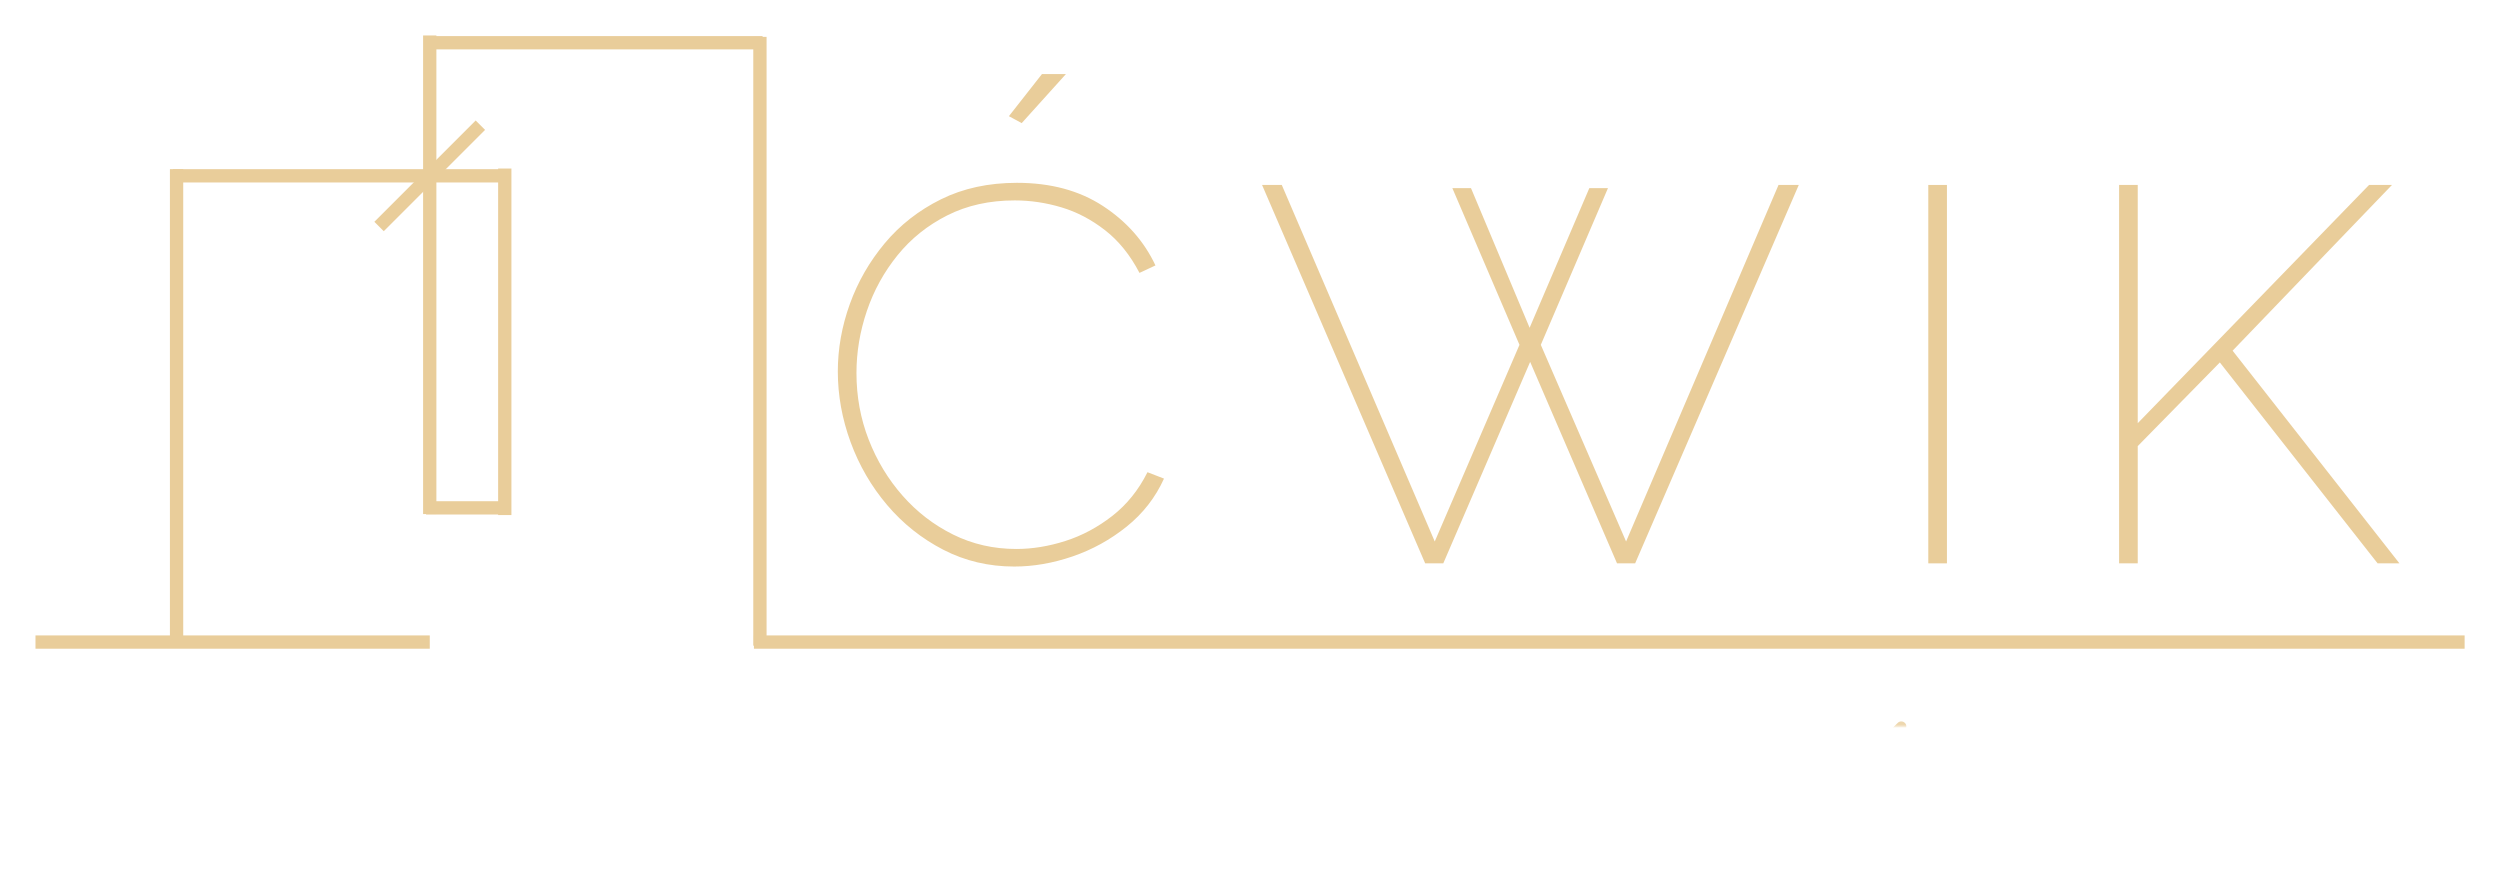 <svg xmlns="http://www.w3.org/2000/svg" xmlns:xlink="http://www.w3.org/1999/xlink" zoomAndPan="magnify" preserveAspectRatio="xMidYMid meet" version="1.0" viewBox="218.7 663 1409.92 504.42"><defs><filter x="0%" y="0%" width="100%" height="100%" id="59d68ee877"><feColorMatrix values="0 0 0 0 1 0 0 0 0 1 0 0 0 0 1 0 0 0 1 0" color-interpolation-filters="sRGB"/></filter><g/><mask id="e17a7593d3"><g filter="url(#59d68ee877)"><rect x="-187.488" width="2249.856" fill="#000000" y="-187.5" height="2250" fill-opacity="0.8"/></g></mask><clipPath id="0d57fb50b6"><path d="M 824 0.43 L 872 0.43 L 872 98 L 824 98 Z M 824 0.43 " clip-rule="nonzero"/></clipPath><clipPath id="103ed9de15"><rect x="0" width="1009" y="0" height="119"/></clipPath></defs><g fill="#e9cd9a" fill-opacity="1"><g transform="translate(677.375, 980.713)"><g><path d="M 13.828 -108.203 C 13.828 -121.023 16.082 -133.695 20.594 -146.219 C 25.102 -158.75 31.664 -170.176 40.281 -180.5 C 48.895 -190.82 59.461 -199.086 71.984 -205.297 C 84.516 -211.504 98.797 -214.609 114.828 -214.609 C 133.859 -214.609 150.035 -210.25 163.359 -201.531 C 176.691 -192.82 186.562 -181.648 192.969 -168.016 L 183.953 -163.812 C 178.742 -173.832 172.281 -181.848 164.562 -187.859 C 156.852 -193.867 148.641 -198.176 139.922 -200.781 C 131.203 -203.383 122.438 -204.688 113.625 -204.688 C 99.395 -204.688 86.719 -201.879 75.594 -196.266 C 64.469 -190.66 55.098 -183.148 47.484 -173.734 C 39.867 -164.316 34.109 -153.848 30.203 -142.328 C 26.297 -130.805 24.344 -119.133 24.344 -107.312 C 24.344 -94.082 26.645 -81.555 31.25 -69.734 C 35.863 -57.91 42.227 -47.391 50.344 -38.172 C 58.457 -28.953 67.973 -21.633 78.891 -16.219 C 89.816 -10.812 101.691 -8.109 114.516 -8.109 C 123.535 -8.109 132.754 -9.613 142.172 -12.625 C 151.586 -15.633 160.406 -20.344 168.625 -26.75 C 176.844 -33.164 183.457 -41.383 188.469 -51.406 L 197.781 -47.797 C 192.969 -37.172 185.953 -28.148 176.734 -20.734 C 167.516 -13.328 157.344 -7.719 146.219 -3.906 C 135.102 -0.102 124.133 1.797 113.312 1.797 C 98.883 1.797 85.555 -1.359 73.328 -7.672 C 61.109 -13.984 50.539 -22.395 41.625 -32.906 C 32.707 -43.426 25.844 -55.25 21.031 -68.375 C 16.227 -81.5 13.828 -94.773 13.828 -108.203 Z M 117.531 -248.281 L 110.312 -252.188 L 128.953 -275.938 L 142.469 -275.938 Z M 117.531 -248.281 "/></g></g></g><g fill="#e9cd9a" fill-opacity="1"><g transform="translate(925.355, 980.713)"><g><path d="M 112.422 -211.609 L 122.938 -211.609 L 156 -132.859 L 189.672 -211.609 L 200.188 -211.609 L 162.312 -123.234 L 210.406 -12.328 L 296.375 -213.406 L 307.797 -213.406 L 215.516 0 L 205.297 0 L 156.297 -113.625 L 107.312 0 L 97.094 0 L 5.109 -213.406 L 16.234 -213.406 L 102.5 -12.328 L 150.281 -123.234 Z M 112.422 -211.609 "/></g></g></g><g fill="#e9cd9a" fill-opacity="1"><g transform="translate(1277.336, 980.713)"><g><path d="M 28.859 0 L 28.859 -213.406 L 39.375 -213.406 L 39.375 0 Z M 28.859 0 "/></g></g></g><g fill="#e9cd9a" fill-opacity="1"><g transform="translate(1384.944, 980.713)"><g><path d="M 28.859 0 L 28.859 -213.406 L 39.375 -213.406 L 39.375 -79.047 L 169.828 -213.406 L 182.75 -213.406 L 92.875 -119.938 L 186.953 0 L 174.641 0 L 85.672 -113.312 L 39.375 -66.125 L 39.375 0 Z M 28.859 0 "/></g></g></g><g mask="url(#e17a7593d3)"><g transform="matrix(1, 0, 0, 1, 433, 1069)"><g clip-path="url(#103ed9de15)"><g fill="#e9cd9a" fill-opacity="1"><g transform="translate(1.309, 96.929)"><g><path d="M 11.953 0 C 11.148 0 10.488 -0.258 9.969 -0.781 C 9.445 -1.301 9.188 -1.957 9.188 -2.75 L 9.188 -69.031 C 9.188 -69.832 9.445 -70.492 9.969 -71.016 C 10.488 -71.535 11.148 -71.797 11.953 -71.797 C 12.805 -71.797 13.508 -71.488 14.062 -70.875 L 60.766 -10.109 L 60.766 -69.031 C 60.766 -69.832 61.023 -70.492 61.547 -71.016 C 62.066 -71.535 62.723 -71.797 63.516 -71.797 C 64.254 -71.797 64.898 -71.535 65.453 -71.016 C 66.004 -70.492 66.281 -69.832 66.281 -69.031 L 66.281 -2.75 C 66.281 -1.957 66.004 -1.301 65.453 -0.781 C 64.898 -0.258 64.254 0 63.516 0 C 62.66 0 61.988 -0.273 61.5 -0.828 L 14.703 -61.672 L 14.703 -2.75 C 14.703 -1.957 14.441 -1.301 13.922 -0.781 C 13.398 -0.258 12.742 0 11.953 0 Z M 11.953 0 "/></g></g></g><g fill="#e9cd9a" fill-opacity="1"><g transform="translate(88.729, 96.929)"><g><path d="M 11.953 0 C 11.148 0 10.488 -0.258 9.969 -0.781 C 9.445 -1.301 9.188 -1.957 9.188 -2.75 L 9.188 -69.031 C 9.188 -69.832 9.445 -70.492 9.969 -71.016 C 10.488 -71.535 11.148 -71.797 11.953 -71.797 C 12.742 -71.797 13.398 -71.535 13.922 -71.016 C 14.441 -70.492 14.703 -69.832 14.703 -69.031 L 14.703 -2.75 C 14.703 -1.957 14.441 -1.301 13.922 -0.781 C 13.398 -0.258 12.742 0 11.953 0 Z M 11.953 0 "/></g></g></g><g fill="#e9cd9a" fill-opacity="1"><g transform="translate(124.58, 96.929)"><g><path d="M 11.953 0 C 11.148 0 10.488 -0.258 9.969 -0.781 C 9.445 -1.301 9.188 -1.957 9.188 -2.75 L 9.188 -69.031 C 9.188 -69.832 9.445 -70.492 9.969 -71.016 C 10.488 -71.535 11.148 -71.797 11.953 -71.797 L 56.172 -71.797 C 56.898 -71.797 57.539 -71.535 58.094 -71.016 C 58.645 -70.492 58.922 -69.832 58.922 -69.031 C 58.922 -68.301 58.645 -67.66 58.094 -67.109 C 57.539 -66.555 56.898 -66.281 56.172 -66.281 L 14.703 -66.281 L 14.703 -38.703 L 45.141 -38.703 C 45.93 -38.703 46.586 -38.441 47.109 -37.922 C 47.629 -37.398 47.891 -36.738 47.891 -35.938 C 47.891 -35.145 47.629 -34.473 47.109 -33.922 C 46.586 -33.367 45.93 -33.094 45.141 -33.094 L 14.703 -33.094 L 14.703 -5.516 L 56.172 -5.516 C 56.898 -5.516 57.539 -5.238 58.094 -4.688 C 58.645 -4.133 58.922 -3.488 58.922 -2.75 C 58.922 -1.957 58.645 -1.301 58.094 -0.781 C 57.539 -0.258 56.898 0 56.172 0 Z M 11.953 0 "/></g></g></g><g fill="#e9cd9a" fill-opacity="1"><g transform="translate(199.591, 96.929)"><g><path d="M 52.859 -4.234 C 53.348 -3.367 53.594 -2.66 53.594 -2.109 C 53.594 -1.441 53.332 -0.922 52.812 -0.547 C 52.289 -0.18 51.539 0 50.562 0 C 49.945 0 49.453 -0.117 49.078 -0.359 C 48.711 -0.609 48.379 -0.977 48.078 -1.469 L 31.156 -28.5 L 14.703 -28.5 L 14.703 -2.75 C 14.703 -1.957 14.457 -1.301 13.969 -0.781 C 13.477 -0.258 12.805 0 11.953 0 C 11.148 0 10.488 -0.258 9.969 -0.781 C 9.445 -1.301 9.188 -1.957 9.188 -2.75 L 9.188 -69.031 C 9.188 -69.883 9.445 -70.555 9.969 -71.047 C 10.488 -71.547 11.148 -71.797 11.953 -71.797 L 29.5 -71.797 C 33.914 -71.797 37.867 -70.875 41.359 -69.031 C 44.859 -67.195 47.586 -64.625 49.547 -61.312 C 51.504 -58 52.484 -54.227 52.484 -50 C 52.484 -44.977 51.086 -40.645 48.297 -37 C 45.516 -33.352 41.766 -30.852 37.047 -29.5 Z M 29.5 -34.016 C 32.875 -34.016 35.879 -34.688 38.516 -36.031 C 41.148 -37.383 43.219 -39.285 44.719 -41.734 C 46.219 -44.18 46.969 -46.938 46.969 -50 C 46.969 -53.125 46.219 -55.926 44.719 -58.406 C 43.219 -60.895 41.148 -62.828 38.516 -64.203 C 35.879 -65.586 32.875 -66.281 29.5 -66.281 L 14.703 -66.281 L 14.703 -34.016 Z M 29.5 -34.016 "/></g></g></g><g fill="#e9cd9a" fill-opacity="1"><g transform="translate(267.432, 96.929)"><g><path d="M 36.766 1.469 C 31.43 1.469 26.664 0.41 22.469 -1.703 C 18.27 -3.816 15.004 -6.754 12.672 -10.516 C 10.348 -14.285 9.188 -18.594 9.188 -23.438 L 9.188 -69.031 C 9.188 -69.883 9.445 -70.555 9.969 -71.047 C 10.488 -71.547 11.148 -71.797 11.953 -71.797 C 12.805 -71.797 13.477 -71.547 13.969 -71.047 C 14.457 -70.555 14.703 -69.883 14.703 -69.031 L 14.703 -23.438 C 14.703 -19.695 15.633 -16.359 17.5 -13.422 C 19.375 -10.484 21.977 -8.188 25.312 -6.531 C 28.656 -4.875 32.473 -4.047 36.766 -4.047 C 41.055 -4.047 44.867 -4.875 48.203 -6.531 C 51.547 -8.188 54.164 -10.484 56.062 -13.422 C 57.969 -16.359 58.922 -19.695 58.922 -23.438 L 58.922 -69.031 C 58.922 -69.883 59.18 -70.555 59.703 -71.047 C 60.223 -71.547 60.879 -71.797 61.672 -71.797 C 62.535 -71.797 63.211 -71.547 63.703 -71.047 C 64.191 -70.555 64.438 -69.883 64.438 -69.031 L 64.438 -23.438 C 64.438 -18.594 63.254 -14.285 60.891 -10.516 C 58.535 -6.754 55.258 -3.816 51.062 -1.703 C 46.863 0.41 42.098 1.469 36.766 1.469 Z M 36.766 1.469 "/></g></g></g><g fill="#e9cd9a" fill-opacity="1"><g transform="translate(353.014, 96.929)"><g><path d="M 41.453 0.922 C 35.023 0.922 29.051 -0.742 23.531 -4.078 C 18.02 -7.422 13.641 -11.926 10.391 -17.594 C 7.141 -23.27 5.516 -29.383 5.516 -35.938 C 5.516 -42.5 7.125 -48.598 10.344 -54.234 C 13.562 -59.867 17.91 -64.352 23.391 -67.688 C 28.879 -71.031 34.898 -72.703 41.453 -72.703 C 50.035 -72.703 57.602 -69.977 64.156 -64.531 C 64.707 -64.102 64.984 -63.488 64.984 -62.688 C 64.984 -61.957 64.738 -61.301 64.25 -60.719 C 63.758 -60.133 63.086 -59.844 62.234 -59.844 C 61.555 -59.844 60.789 -60.207 59.938 -60.938 C 55.281 -65.102 49.117 -67.188 41.453 -67.188 C 36.066 -67.188 31.023 -65.742 26.328 -62.859 C 21.641 -59.984 17.914 -56.141 15.156 -51.328 C 12.406 -46.523 11.031 -41.395 11.031 -35.938 C 11.031 -30.301 12.395 -25.078 15.125 -20.266 C 17.852 -15.453 21.562 -11.633 26.25 -8.812 C 30.938 -6 36.004 -4.594 41.453 -4.594 C 48.68 -4.594 55.023 -6.832 60.484 -11.312 C 60.91 -11.613 61.367 -11.766 61.859 -11.766 C 62.598 -11.766 63.258 -11.488 63.844 -10.938 C 64.426 -10.383 64.719 -9.711 64.719 -8.922 C 64.719 -8.117 64.5 -7.473 64.062 -6.984 C 58.801 -1.711 51.266 0.922 41.453 0.922 Z M 41.453 0.922 "/></g></g></g><g fill="#e9cd9a" fill-opacity="1"><g transform="translate(435.47, 96.929)"><g><path d="M 11.953 0 C 11.148 0 10.488 -0.258 9.969 -0.781 C 9.445 -1.301 9.188 -1.957 9.188 -2.75 L 9.188 -69.031 C 9.188 -69.832 9.445 -70.492 9.969 -71.016 C 10.488 -71.535 11.148 -71.797 11.953 -71.797 C 12.742 -71.797 13.398 -71.535 13.922 -71.016 C 14.441 -70.492 14.703 -69.832 14.703 -69.031 L 14.703 -38.703 L 61.125 -38.703 L 61.125 -69.031 C 61.125 -69.832 61.383 -70.492 61.906 -71.016 C 62.426 -71.535 63.086 -71.797 63.891 -71.797 C 64.617 -71.797 65.258 -71.535 65.812 -71.016 C 66.363 -70.492 66.641 -69.832 66.641 -69.031 L 66.641 -2.75 C 66.641 -1.957 66.363 -1.301 65.812 -0.781 C 65.258 -0.258 64.617 0 63.891 0 C 63.086 0 62.426 -0.258 61.906 -0.781 C 61.383 -1.301 61.125 -1.957 61.125 -2.75 L 61.125 -33.734 L 14.703 -33.734 L 14.703 -2.75 C 14.703 -1.957 14.441 -1.301 13.922 -0.781 C 13.398 -0.258 12.742 0 11.953 0 Z M 11.953 0 "/></g></g></g><g fill="#e9cd9a" fill-opacity="1"><g transform="translate(523.259, 96.929)"><g><path d="M 42.375 0.922 C 35.445 0.922 29.18 -0.688 23.578 -3.906 C 17.973 -7.125 13.562 -11.535 10.344 -17.141 C 7.125 -22.742 5.516 -29.008 5.516 -35.938 C 5.516 -42.801 7.125 -49.035 10.344 -54.641 C 13.562 -60.254 17.973 -64.664 23.578 -67.875 C 29.18 -71.094 35.445 -72.703 42.375 -72.703 C 49.238 -72.703 55.473 -71.094 61.078 -67.875 C 66.691 -64.664 71.102 -60.254 74.312 -54.641 C 77.531 -49.035 79.141 -42.801 79.141 -35.938 C 79.141 -29.008 77.531 -22.742 74.312 -17.141 C 71.102 -11.535 66.691 -7.125 61.078 -3.906 C 55.473 -0.688 49.238 0.922 42.375 0.922 Z M 42.375 -4.594 C 48.195 -4.594 53.5 -5.957 58.281 -8.688 C 63.062 -11.414 66.812 -15.164 69.531 -19.938 C 72.258 -24.719 73.625 -30.051 73.625 -35.938 C 73.625 -41.758 72.258 -47.062 69.531 -51.844 C 66.812 -56.625 63.062 -60.375 58.281 -63.094 C 53.5 -65.82 48.195 -67.188 42.375 -67.188 C 36.488 -67.188 31.156 -65.82 26.375 -63.094 C 21.602 -60.375 17.852 -56.625 15.125 -51.844 C 12.395 -47.062 11.031 -41.758 11.031 -35.938 C 11.031 -30.051 12.395 -24.719 15.125 -19.938 C 17.852 -15.164 21.602 -11.414 26.375 -8.688 C 31.156 -5.957 36.488 -4.594 42.375 -4.594 Z M 42.375 -4.594 "/></g></g></g><g fill="#e9cd9a" fill-opacity="1"><g transform="translate(619.871, 96.929)"><g><path d="M 78.312 -71.797 C 79.113 -71.797 79.758 -71.535 80.25 -71.016 C 80.738 -70.492 80.984 -69.832 80.984 -69.031 L 80.984 -2.75 C 80.984 -1.957 80.738 -1.301 80.25 -0.781 C 79.758 -0.258 79.113 0 78.312 0 C 77.52 0 76.848 -0.258 76.297 -0.781 C 75.742 -1.301 75.469 -1.957 75.469 -2.75 L 75.469 -59.109 L 47.531 -2.203 C 47.094 -1.348 46.297 -0.922 45.141 -0.922 C 44.035 -0.922 43.176 -1.504 42.562 -2.672 L 14.703 -58.281 L 14.703 -2.75 C 14.703 -1.957 14.441 -1.301 13.922 -0.781 C 13.398 -0.258 12.742 0 11.953 0 C 11.148 0 10.488 -0.258 9.969 -0.781 C 9.445 -1.301 9.188 -1.957 9.188 -2.75 L 9.188 -69.031 C 9.188 -69.832 9.445 -70.492 9.969 -71.016 C 10.488 -71.535 11.148 -71.797 11.953 -71.797 C 13.172 -71.797 14 -71.332 14.438 -70.406 L 45.312 -9.375 L 75.828 -70.406 C 76.379 -71.332 77.207 -71.797 78.312 -71.797 Z M 78.312 -71.797 "/></g></g></g><g fill="#e9cd9a" fill-opacity="1"><g transform="translate(722, 96.929)"><g><path d="M 42.375 0.922 C 35.445 0.922 29.18 -0.688 23.578 -3.906 C 17.973 -7.125 13.562 -11.535 10.344 -17.141 C 7.125 -22.742 5.516 -29.008 5.516 -35.938 C 5.516 -42.801 7.125 -49.035 10.344 -54.641 C 13.562 -60.254 17.973 -64.664 23.578 -67.875 C 29.18 -71.094 35.445 -72.703 42.375 -72.703 C 49.238 -72.703 55.473 -71.094 61.078 -67.875 C 66.691 -64.664 71.102 -60.254 74.312 -54.641 C 77.531 -49.035 79.141 -42.801 79.141 -35.938 C 79.141 -29.008 77.531 -22.742 74.312 -17.141 C 71.102 -11.535 66.691 -7.125 61.078 -3.906 C 55.473 -0.688 49.238 0.922 42.375 0.922 Z M 42.375 -4.594 C 48.195 -4.594 53.5 -5.957 58.281 -8.688 C 63.062 -11.414 66.812 -15.164 69.531 -19.938 C 72.258 -24.719 73.625 -30.051 73.625 -35.938 C 73.625 -41.758 72.258 -47.062 69.531 -51.844 C 66.812 -56.625 63.062 -60.375 58.281 -63.094 C 53.5 -65.82 48.195 -67.188 42.375 -67.188 C 36.488 -67.188 31.156 -65.82 26.375 -63.094 C 21.602 -60.375 17.852 -56.625 15.125 -51.844 C 12.395 -47.062 11.031 -41.758 11.031 -35.938 C 11.031 -30.051 12.395 -24.719 15.125 -19.938 C 17.852 -15.164 21.602 -11.414 26.375 -8.688 C 31.156 -5.957 36.488 -4.594 42.375 -4.594 Z M 42.375 -4.594 "/></g></g></g><g clip-path="url(#0d57fb50b6)"><g fill="#e9cd9a" fill-opacity="1"><g transform="translate(818.613, 96.929)"><g><path d="M 30.703 0.922 C 24.941 0.922 19.945 -0.254 15.719 -2.609 C 11.488 -4.973 8.332 -8.207 6.25 -12.312 C 6.062 -12.688 5.969 -13.055 5.969 -13.422 C 5.969 -14.16 6.227 -14.773 6.75 -15.266 C 7.27 -15.754 7.961 -16 8.828 -16 C 10.047 -16 10.93 -15.414 11.484 -14.25 C 13.141 -11.188 15.609 -8.812 18.891 -7.125 C 22.172 -5.438 26.109 -4.594 30.703 -4.594 C 35.973 -4.594 40.125 -5.91 43.156 -8.547 C 46.188 -11.18 47.703 -14.922 47.703 -19.766 C 47.703 -23.93 46.219 -27.375 43.25 -30.094 C 40.281 -32.82 35.883 -34.586 30.062 -35.391 C 23.258 -36.367 17.91 -38.586 14.016 -42.047 C 10.129 -45.516 8.188 -49.727 8.188 -54.688 C 8.188 -58.25 9.086 -61.391 10.891 -64.109 C 12.703 -66.836 15.242 -68.953 18.516 -70.453 C 21.797 -71.953 25.582 -72.703 29.875 -72.703 C 34.344 -72.703 38.445 -71.629 42.188 -69.484 C 45.926 -67.348 48.688 -64.773 50.469 -61.766 C 50.707 -61.336 50.828 -60.848 50.828 -60.297 C 50.828 -59.805 50.688 -59.363 50.406 -58.969 C 50.133 -58.57 49.754 -58.25 49.266 -58 C 49.023 -57.875 48.66 -57.812 48.172 -57.812 C 47.066 -57.812 46.207 -58.273 45.594 -59.203 C 41.977 -64.523 36.738 -67.188 29.875 -67.188 C 24.789 -67.188 20.82 -66.035 17.969 -63.734 C 15.125 -61.441 13.703 -58.242 13.703 -54.141 C 13.703 -50.711 15.109 -47.832 17.922 -45.5 C 20.742 -43.176 25.098 -41.52 30.984 -40.531 C 38.703 -39.25 44.336 -36.875 47.891 -33.406 C 51.441 -29.945 53.219 -25.398 53.219 -19.766 C 53.219 -15.535 52.281 -11.859 50.406 -8.734 C 48.539 -5.609 45.906 -3.219 42.5 -1.562 C 39.102 0.094 35.172 0.922 30.703 0.922 Z M 28.219 -79.25 C 27.426 -79.25 26.754 -79.52 26.203 -80.062 C 25.648 -80.613 25.375 -81.289 25.375 -82.094 C 25.375 -82.77 25.586 -83.383 26.016 -83.938 L 37.328 -95.234 C 37.879 -95.785 38.551 -96.062 39.344 -96.062 C 40.145 -96.062 40.82 -95.785 41.375 -95.234 C 41.926 -94.68 42.203 -94.008 42.203 -93.219 C 42.203 -92.477 41.926 -91.832 41.375 -91.281 L 30.062 -79.984 C 29.57 -79.492 28.957 -79.25 28.219 -79.25 Z M 28.219 -79.25 "/></g></g></g></g><g fill="#e9cd9a" fill-opacity="1"><g transform="translate(889.763, 96.929)"><g><path d="M 41.453 0.922 C 35.023 0.922 29.051 -0.742 23.531 -4.078 C 18.02 -7.422 13.641 -11.926 10.391 -17.594 C 7.141 -23.27 5.516 -29.383 5.516 -35.938 C 5.516 -42.5 7.125 -48.598 10.344 -54.234 C 13.562 -59.867 17.91 -64.352 23.391 -67.688 C 28.879 -71.031 34.898 -72.703 41.453 -72.703 C 50.035 -72.703 57.602 -69.977 64.156 -64.531 C 64.707 -64.102 64.984 -63.488 64.984 -62.688 C 64.984 -61.957 64.738 -61.301 64.25 -60.719 C 63.758 -60.133 63.086 -59.844 62.234 -59.844 C 61.555 -59.844 60.789 -60.207 59.938 -60.938 C 55.281 -65.102 49.117 -67.188 41.453 -67.188 C 36.066 -67.188 31.023 -65.742 26.328 -62.859 C 21.641 -59.984 17.914 -56.141 15.156 -51.328 C 12.406 -46.523 11.031 -41.395 11.031 -35.938 C 11.031 -30.301 12.395 -25.078 15.125 -20.266 C 17.852 -15.453 21.562 -11.633 26.25 -8.812 C 30.938 -6 36.004 -4.594 41.453 -4.594 C 48.68 -4.594 55.023 -6.832 60.484 -11.312 C 60.91 -11.613 61.367 -11.766 61.859 -11.766 C 62.598 -11.766 63.258 -11.488 63.844 -10.938 C 64.426 -10.383 64.719 -9.711 64.719 -8.922 C 64.719 -8.117 64.5 -7.473 64.062 -6.984 C 58.801 -1.711 51.266 0.922 41.453 0.922 Z M 41.453 0.922 "/></g></g></g><g fill="#e9cd9a" fill-opacity="1"><g transform="translate(972.219, 96.929)"><g><path d="M 11.953 0 C 11.148 0 10.488 -0.258 9.969 -0.781 C 9.445 -1.301 9.188 -1.957 9.188 -2.75 L 9.188 -69.031 C 9.188 -69.832 9.445 -70.492 9.969 -71.016 C 10.488 -71.535 11.148 -71.797 11.953 -71.797 C 12.742 -71.797 13.398 -71.535 13.922 -71.016 C 14.441 -70.492 14.703 -69.832 14.703 -69.031 L 14.703 -2.75 C 14.703 -1.957 14.441 -1.301 13.922 -0.781 C 13.398 -0.258 12.742 0 11.953 0 Z M 11.953 0 "/></g></g></g></g></g></g><path stroke-linecap="butt" transform="matrix(0, -0.75, 0.75, 0, 314.533, 1025.105)" fill="none" stroke-linejoin="miter" d="M -0.001 4.998 L 355.641 4.998 " stroke="#e9cd9a" stroke-width="10" stroke-opacity="1" stroke-miterlimit="4"/><path stroke-linecap="butt" transform="matrix(0.75, 0, 0, 0.75, 316.238, 758.405)" fill="none" stroke-linejoin="miter" d="M 0 5.002 L 252.261 5.002 " stroke="#e9cd9a" stroke-width="10" stroke-opacity="1" stroke-miterlimit="4"/><path stroke-linecap="butt" transform="matrix(0, -0.75, 0.75, 0, 457.308, 952.912)" fill="none" stroke-linejoin="miter" d="M 0.002 5 L 359.885 5 " stroke="#e9cd9a" stroke-width="10" stroke-opacity="1" stroke-miterlimit="4"/><path stroke-linecap="butt" transform="matrix(0.75, 0, 0, 0.75, 459.576, 683.351)" fill="none" stroke-linejoin="miter" d="M -0.003 5.002 L 252.264 5.002 " stroke="#e9cd9a" stroke-width="10" stroke-opacity="1" stroke-miterlimit="4"/><path stroke-linecap="butt" transform="matrix(0.75, 0, 0, 0.75, 458.992, 945.669)" fill="none" stroke-linejoin="miter" d="M 0 4.999 L 61.135 4.999 " stroke="#e9cd9a" stroke-width="10" stroke-opacity="1" stroke-miterlimit="4"/><path stroke-linecap="butt" transform="matrix(0, -0.75, 0.75, 0, 643.524, 1027.149)" fill="none" stroke-linejoin="miter" d="M 0.001 5 L 457.817 5 " stroke="#e9cd9a" stroke-width="10" stroke-opacity="1" stroke-miterlimit="4"/><path stroke-linecap="butt" transform="matrix(0.75, 0, -0, 0.75, 643.889, 1021.355)" fill="none" stroke-linejoin="miter" d="M 0.003 5.001 L 1286.371 5.001 " stroke="#e9cd9a" stroke-width="10" stroke-opacity="1" stroke-miterlimit="4"/><path stroke-linecap="butt" transform="matrix(0, -0.75, 0.75, 0, 499.625, 953.497)" fill="none" stroke-linejoin="miter" d="M 0.002 5.001 L 260.586 5.001 " stroke="#e9cd9a" stroke-width="10" stroke-opacity="1" stroke-miterlimit="4"/><path stroke-linecap="butt" transform="matrix(0.75, 0, 0, 0.75, 238.711, 1021.355)" fill="none" stroke-linejoin="miter" d="M 0 5.001 L 296.488 5.001 " stroke="#e9cd9a" stroke-width="10" stroke-opacity="1" stroke-miterlimit="4"/><path stroke-linecap="butt" transform="matrix(0.53, -0.53, 0.53, 0.53, 429.822, 788.09)" fill="none" stroke-linejoin="miter" d="M -0.002 5 L 107.817 5 " stroke="#e9cd9a" stroke-width="10" stroke-opacity="1" stroke-miterlimit="4"/></svg>